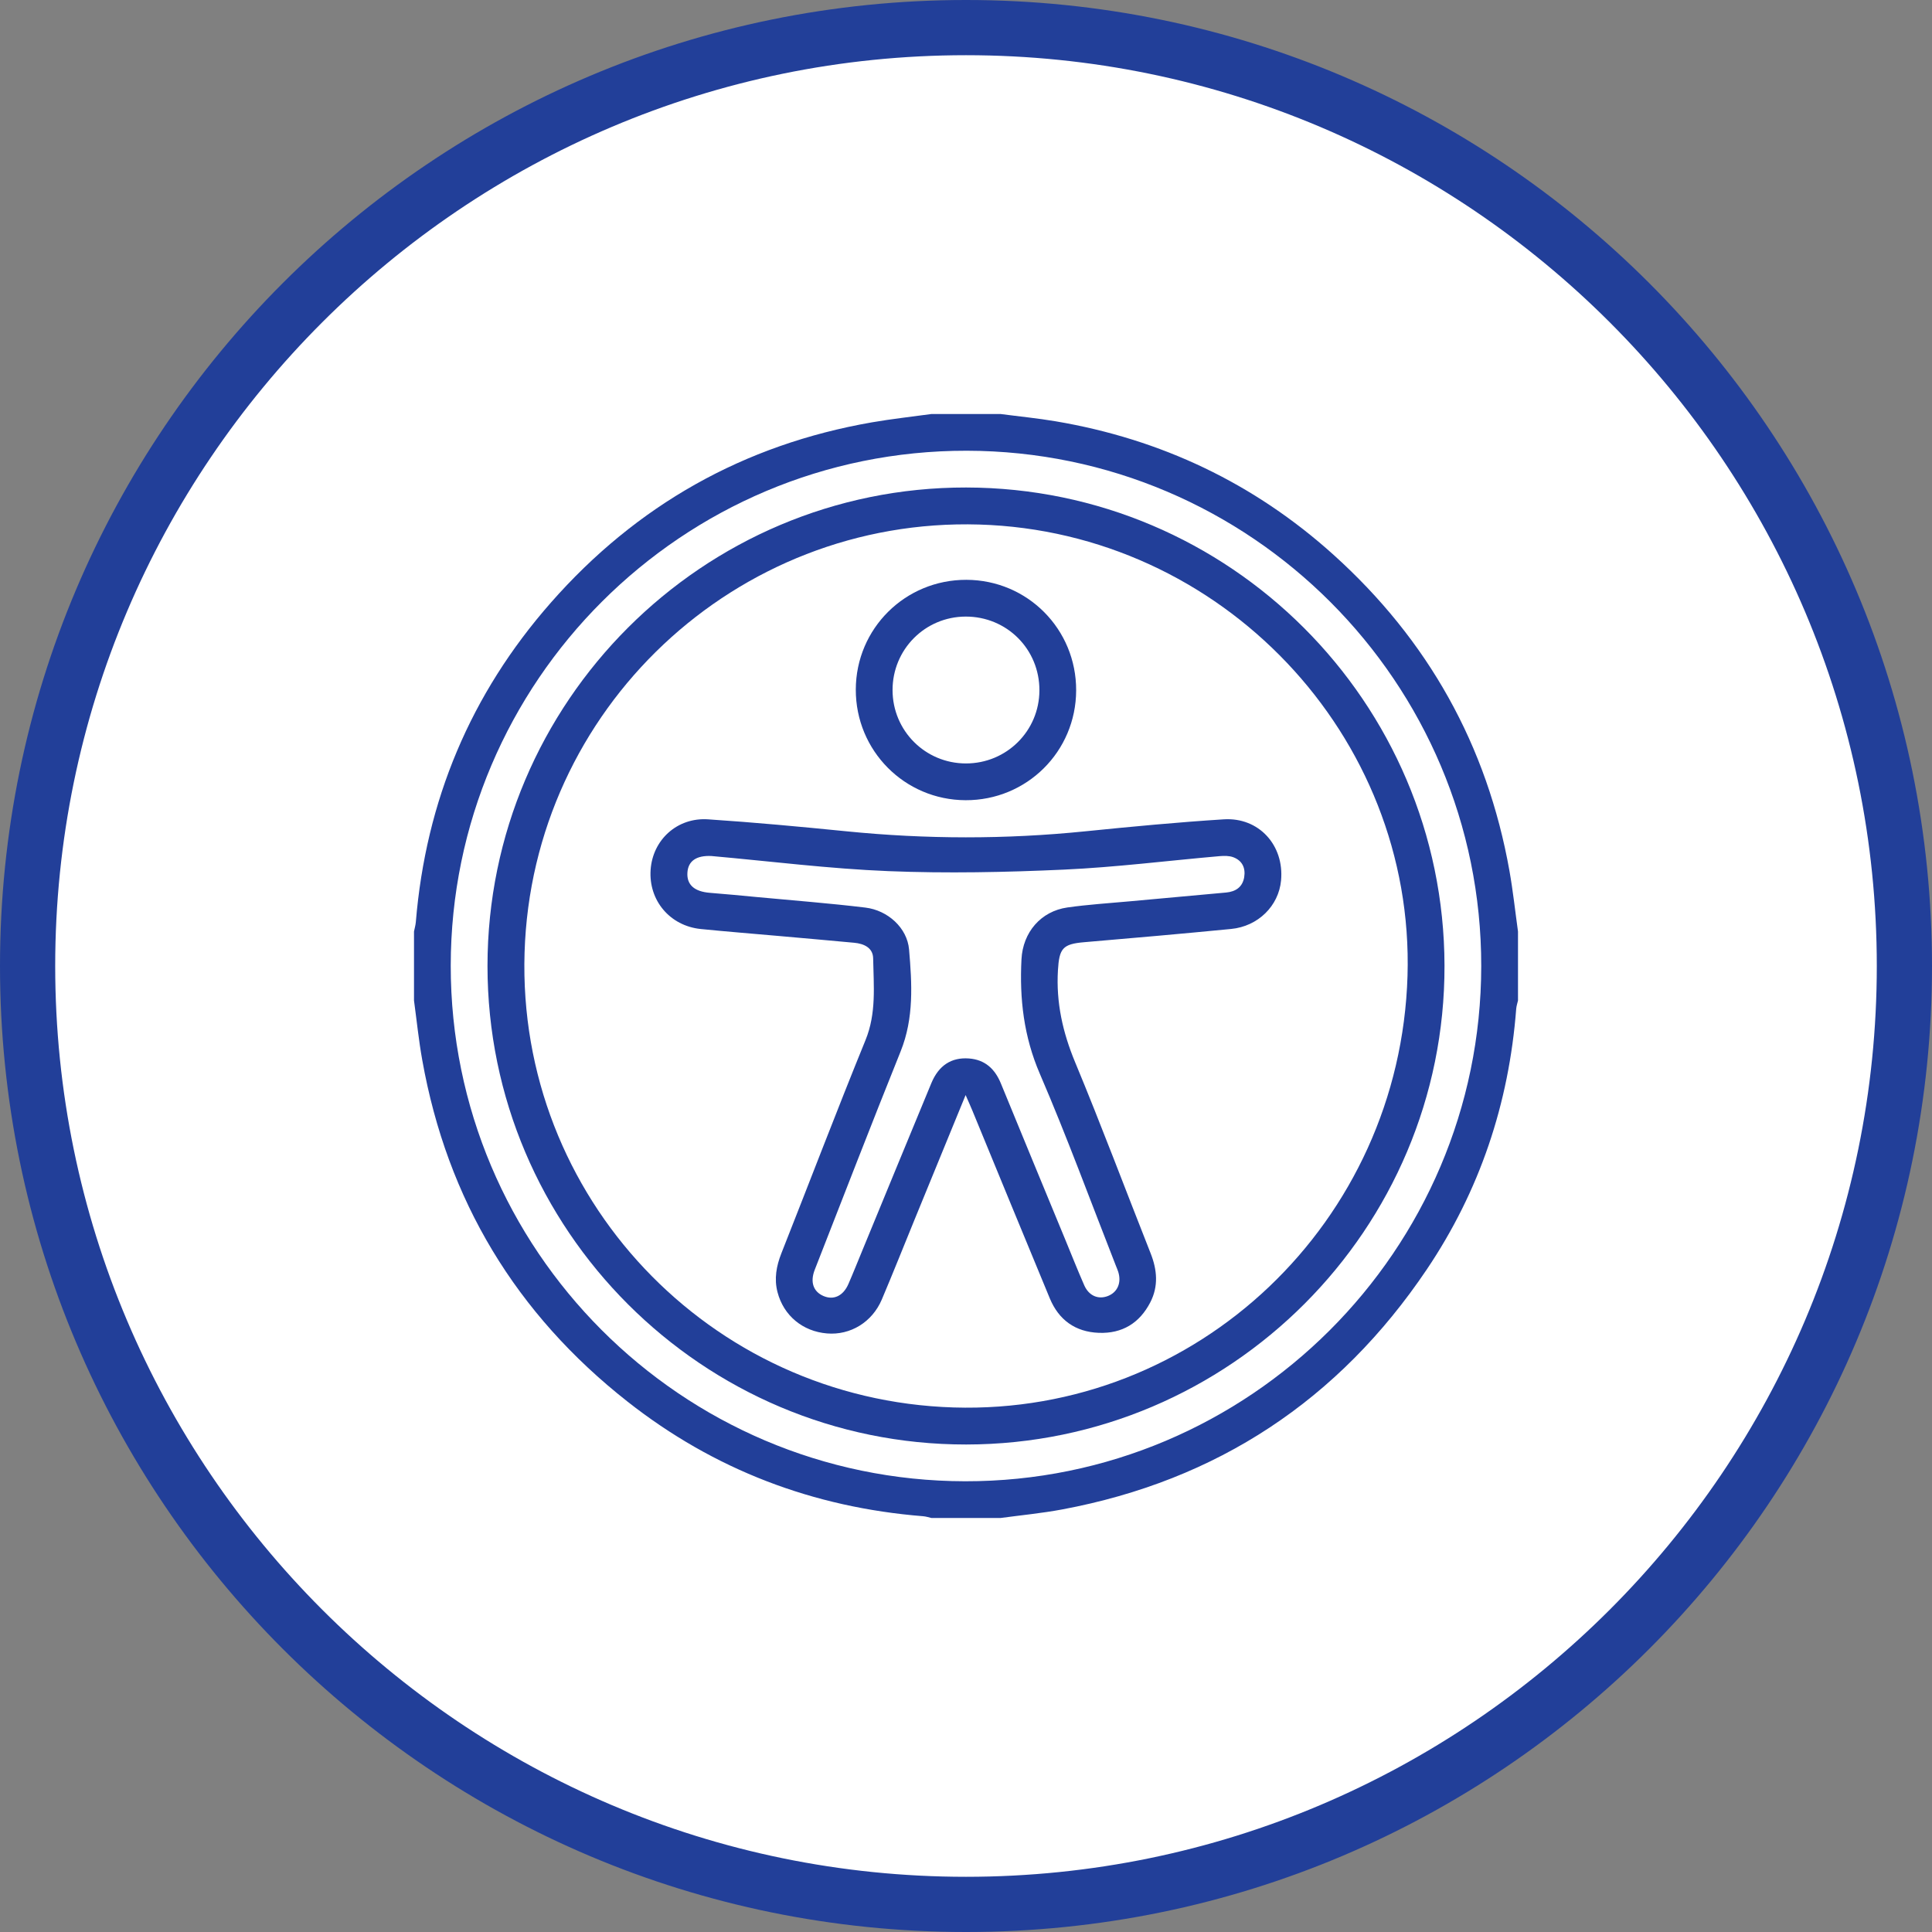 <?xml version="1.0" encoding="UTF-8"?>
<svg width="70px" height="70px" viewBox="0 0 70 70" version="1.1" xmlns="http://www.w3.org/2000/svg" xmlns:xlink="http://www.w3.org/1999/xlink">
    <rect x="0" y="0" width="70" height="70" fill="#808080" stroke="none"/>
    <title>Group 13</title>
    <g id="Page-1" stroke="none" stroke-width="1" fill="none" fill-rule="evenodd">
        <g id="Artboard" transform="translate(-925, -912)">
            <g id="Group-13" transform="translate(925, 912)">
                <path d="M69,35 C69,53.778 53.778,69 35,69 C16.222,69 1,53.778 1,35 C1,16.222 16.222,1 35,1 C53.778,1 69,16.222 69,35" id="Fill-1" fill="#FFFFFF"></path>
                <path d="M35,0 C15.67,0 0,15.67 0,35 C0,54.33 15.67,70 35,70 C54.33,70 70,54.33 70,35 C70,15.67 54.33,0 35,0 M35,2 C53.196,2 68,16.804 68,35 C68,53.196 53.196,68 35,68 C16.804,68 2,53.196 2,35 C2,16.804 16.804,2 35,2" id="Fill-3" fill="#223F99"></path>
                <path d="M16.331,34.989 C16.327,45.277 24.683,53.654 34.967,53.669 C45.258,53.685 53.659,45.301 53.668,35.006 C53.677,24.723 45.316,16.347 35.027,16.331 C24.725,16.316 16.335,24.688 16.331,34.989 M55,33.75 L55,36.25 C54.977,36.351 54.943,36.451 54.935,36.552 C54.672,39.981 53.613,43.148 51.693,45.997 C48.507,50.727 44.1,53.641 38.483,54.69 C37.745,54.828 36.994,54.899 36.25,55 L33.75,55 C33.65,54.978 33.551,54.944 33.45,54.936 C29.466,54.618 25.879,53.254 22.739,50.785 C18.697,47.607 16.203,43.479 15.299,38.408 C15.171,37.694 15.098,36.97 15,36.25 L15,33.75 C15.022,33.637 15.056,33.525 15.066,33.411 C15.427,29.015 17.05,25.143 19.959,21.835 C23.065,18.302 26.948,16.11 31.593,15.302 C32.308,15.178 33.03,15.1 33.75,15 L36.25,15 C36.917,15.088 37.589,15.153 38.252,15.265 C42.065,15.911 45.433,17.506 48.307,20.093 C51.737,23.181 53.882,27.003 54.691,31.557 C54.82,32.283 54.898,33.019 55,33.75" id="Fill-5" fill="#223F99"></path>
                <path d="M50.997,35.36 C51.261,26.652 44.256,19.268 35.48,19.005 C26.659,18.741 19.276,25.692 19.006,34.518 C18.735,43.351 25.693,50.724 34.555,50.995 C43.375,51.265 50.726,44.275 50.997,35.36 M35.008,52.337 C25.455,52.347 17.663,44.558 17.663,35 C17.664,25.439 25.457,17.649 35.007,17.663 C44.551,17.677 52.316,25.437 52.337,34.983 C52.358,44.532 44.573,52.328 35.008,52.337" id="Fill-7" fill="#223F99"></path>
                <path d="M25.775,31.015 C25.229,30.989 24.93,31.197 24.906,31.621 C24.88,32.061 25.163,32.305 25.722,32.349 C26.293,32.393 26.863,32.449 27.433,32.503 C28.741,32.626 30.053,32.726 31.357,32.884 C32.165,32.982 32.869,33.617 32.937,34.4 C33.043,35.639 33.119,36.884 32.631,38.095 C31.573,40.723 30.553,43.367 29.52,46.005 C29.346,46.449 29.467,46.798 29.836,46.957 C30.205,47.115 30.551,46.955 30.739,46.523 C30.916,46.118 31.078,45.707 31.247,45.299 C32.079,43.28 32.909,41.26 33.745,39.243 C34.01,38.604 34.47,38.304 35.103,38.35 C35.686,38.392 36.047,38.727 36.263,39.253 C37.037,41.141 37.817,43.026 38.596,44.912 C38.824,45.465 39.044,46.021 39.284,46.568 C39.453,46.952 39.794,47.093 40.144,46.956 C40.49,46.819 40.638,46.477 40.517,46.085 C40.494,46.01 40.462,45.939 40.433,45.866 C39.521,43.544 38.663,41.198 37.676,38.907 C37.093,37.556 36.936,36.188 37.01,34.757 C37.06,33.781 37.71,33.016 38.674,32.879 C39.42,32.773 40.175,32.726 40.926,32.657 C42.092,32.549 43.259,32.447 44.425,32.338 C44.77,32.306 45.021,32.141 45.08,31.779 C45.134,31.445 45.006,31.179 44.684,31.059 C44.534,31.003 44.351,31.006 44.186,31.02 C42.306,31.184 40.43,31.422 38.547,31.508 C36.432,31.604 34.307,31.648 32.192,31.563 C30.049,31.477 27.914,31.206 25.775,31.015 M34.986,39.676 C34.343,41.243 33.737,42.72 33.133,44.197 C32.739,45.159 32.356,46.126 31.95,47.083 C31.6,47.907 30.811,48.383 29.965,48.313 C29.085,48.241 28.392,47.668 28.171,46.818 C28.044,46.333 28.129,45.871 28.311,45.409 C29.329,42.835 30.314,40.248 31.359,37.685 C31.758,36.708 31.653,35.717 31.636,34.723 C31.629,34.339 31.303,34.191 30.95,34.158 C30.03,34.072 29.11,33.992 28.189,33.91 C27.256,33.827 26.322,33.754 25.39,33.66 C24.27,33.546 23.496,32.622 23.573,31.513 C23.649,30.429 24.535,29.611 25.655,29.686 C27.33,29.797 29.002,29.953 30.672,30.12 C33.556,30.409 36.437,30.413 39.322,30.12 C40.992,29.951 42.664,29.792 44.338,29.686 C45.614,29.605 46.534,30.628 46.415,31.901 C46.33,32.82 45.585,33.563 44.606,33.658 C42.832,33.831 41.056,33.987 39.28,34.138 C38.501,34.204 38.378,34.364 38.331,35.154 C38.262,36.324 38.504,37.405 38.954,38.487 C39.906,40.778 40.777,43.104 41.69,45.412 C41.927,46.011 41.977,46.604 41.678,47.185 C41.291,47.936 40.662,48.324 39.811,48.291 C38.961,48.258 38.362,47.825 38.037,47.044 C37.095,44.776 36.164,42.503 35.228,40.232 C35.165,40.078 35.095,39.927 34.986,39.676" id="Fill-9" fill="#223F99"></path>
                <path d="M32.339,25.005 C32.341,26.476 33.523,27.659 34.995,27.661 C36.469,27.663 37.655,26.485 37.66,25.015 C37.665,23.522 36.478,22.335 34.985,22.34 C33.515,22.345 32.337,23.531 32.339,25.005 M35.015,21.008 C37.229,21.015 38.998,22.797 38.991,25.015 C38.985,27.229 37.202,29 34.985,28.993 C32.775,28.985 31.002,27.199 31.007,24.984 C31.013,22.772 32.797,21.002 35.015,21.008" id="Fill-11" fill="#223F99"></path>
            </g>
        </g>
    </g>
</svg>